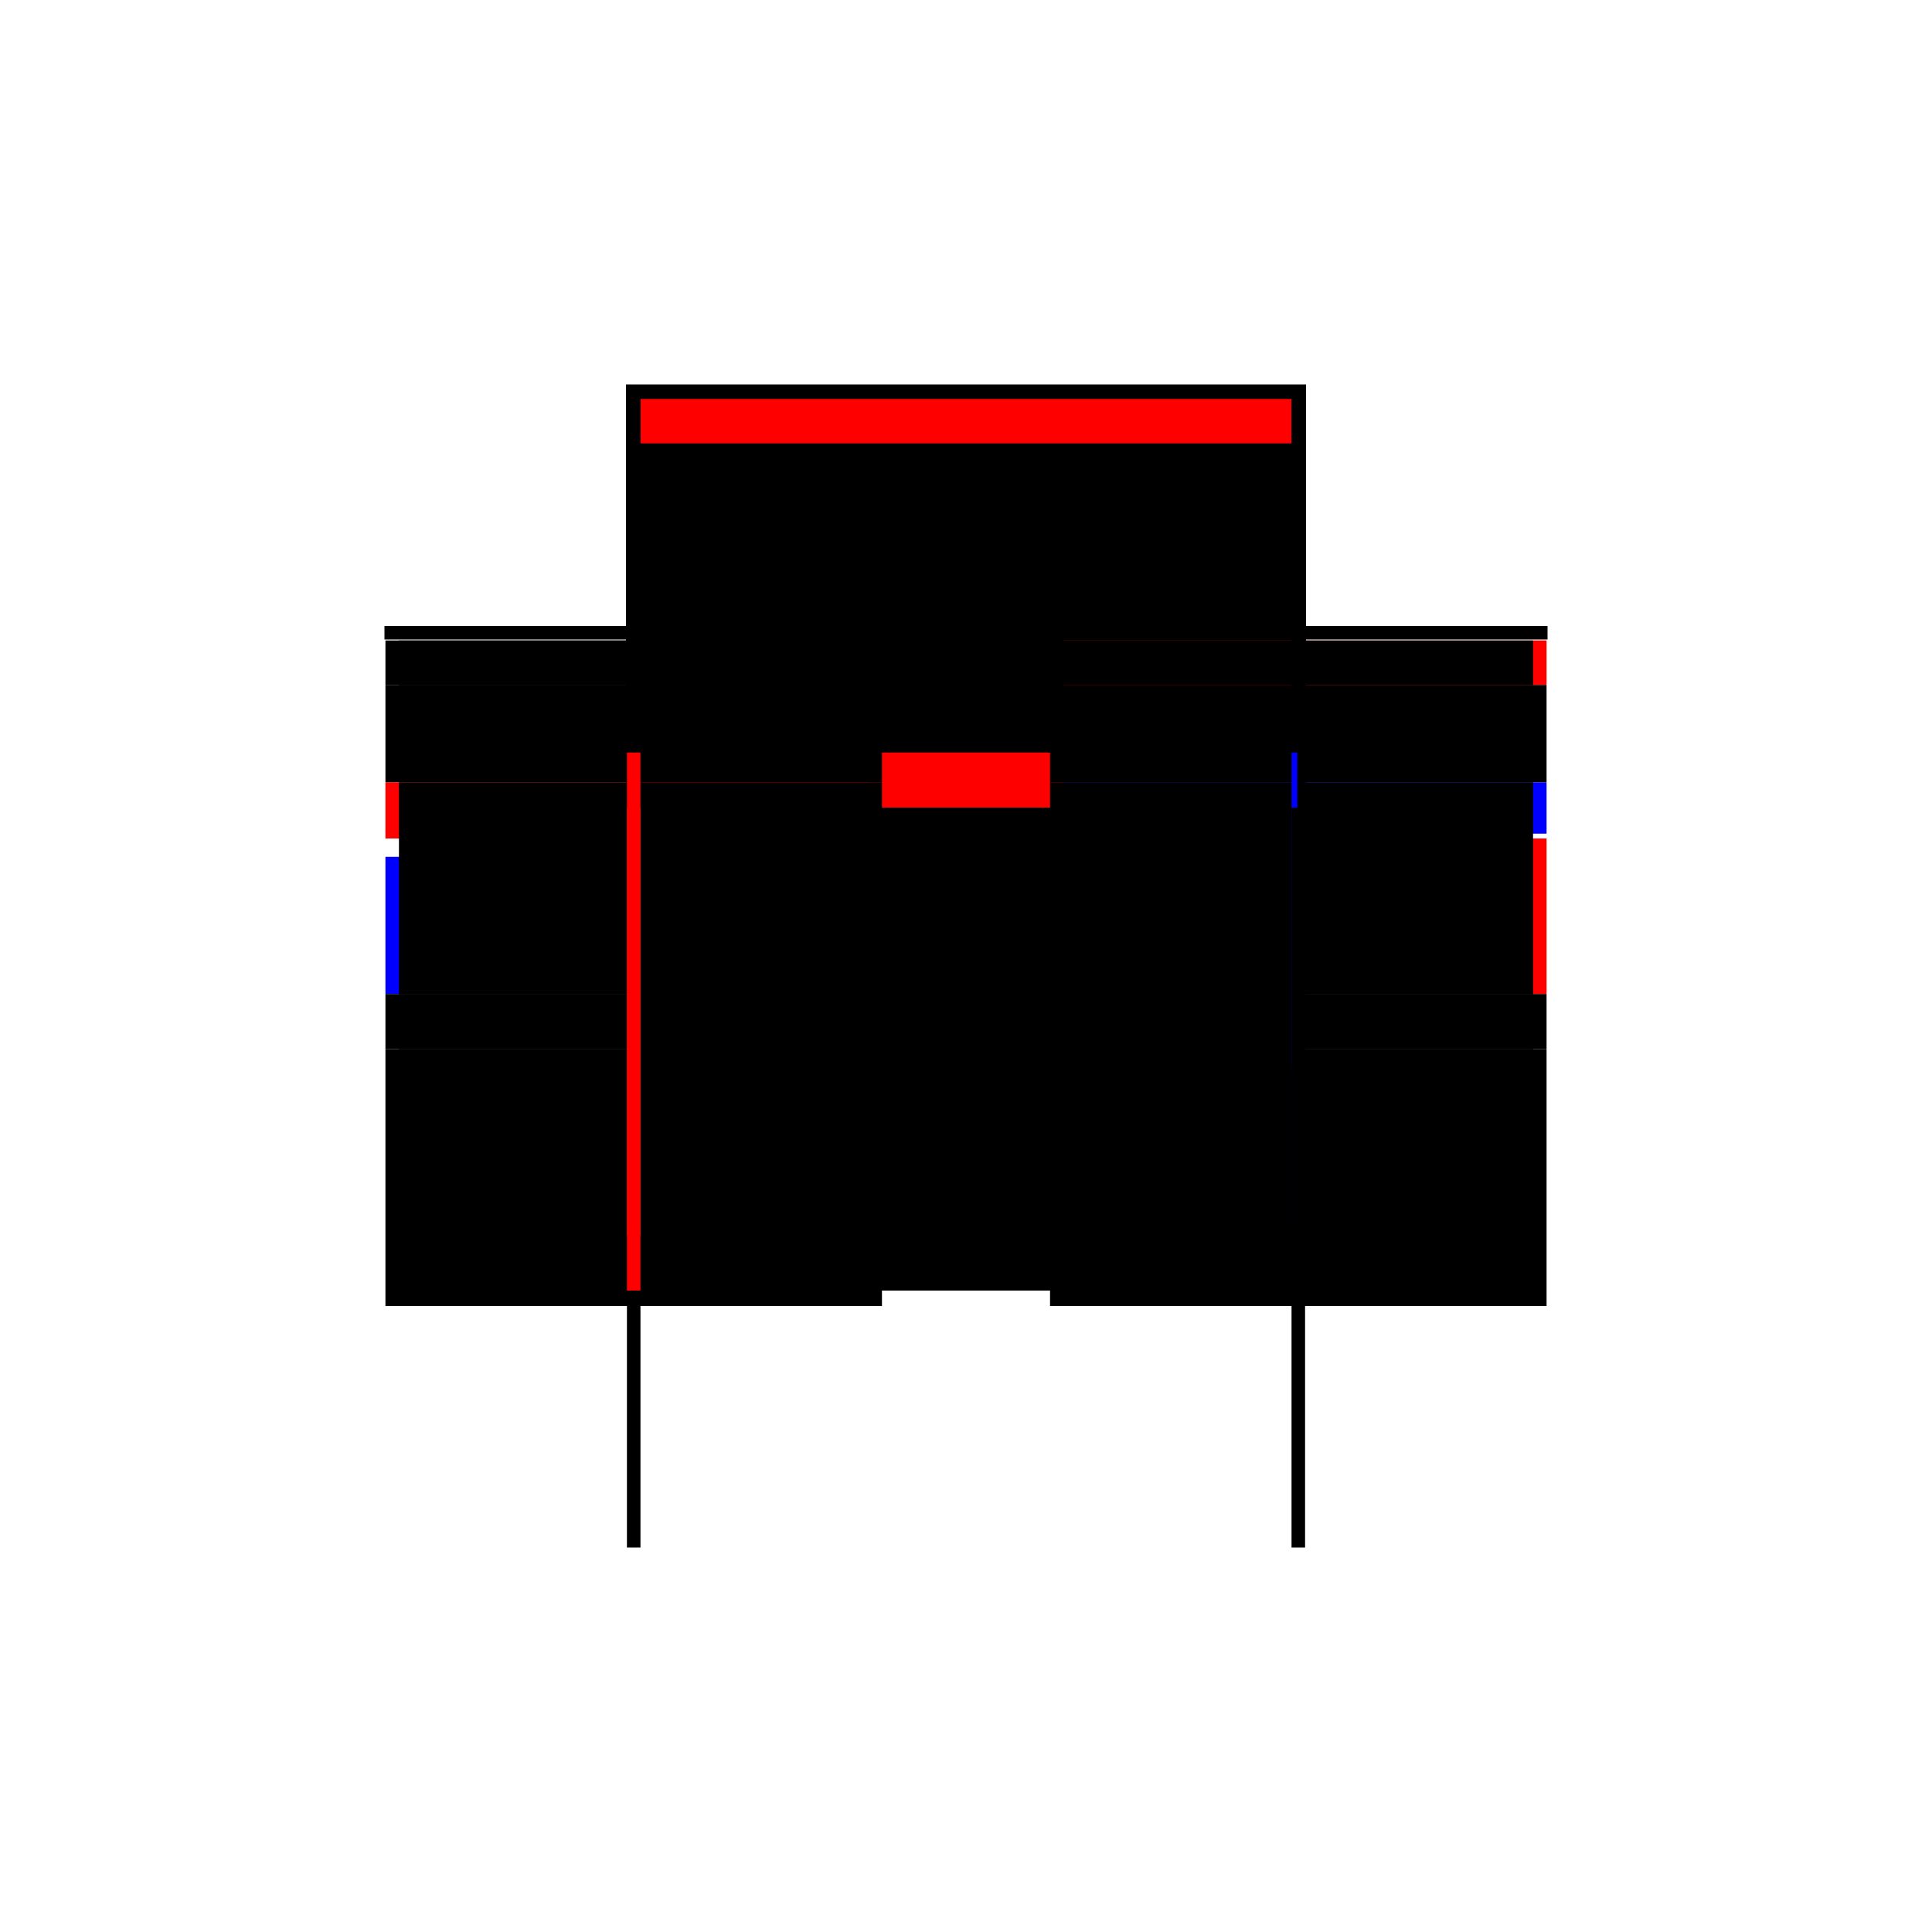 <?xml version="1.0" encoding="utf-8" ?>
<svg xmlns="http://www.w3.org/2000/svg" xmlns:ev="http://www.w3.org/2001/xml-events" xmlns:xlink="http://www.w3.org/1999/xlink" baseProfile="full" height="100%" version="1.1" viewBox="-1,-1,2,2" width="100%">
  <defs>
    <style type="text/css"><![CDATA[.vectorEffectClass {vector-effect: non-scaling-stroke;}]]></style>
  </defs>
  <line class="vectorEffectClass" fill="none" stroke="black" stroke-width="0.5" x1="-0.352" x2="0.352" y1="-0.338" y2="-0.338"/>
  <line class="vectorEffectClass" fill="none" stroke="black" stroke-width="0.5" x1="-0.352" x2="0.352" y1="-0.352" y2="-0.352"/>
  <line class="vectorEffectClass" fill="none" stroke="red" stroke-width="0.5" x1="-0.337" x2="0.337" y1="-0.337" y2="-0.337"/>
  <line class="vectorEffectClass" fill="none" stroke="black" stroke-width="0.5" x1="-0.337" x2="0.337" y1="-0.291" y2="-0.291"/>
  <line class="vectorEffectClass" fill="none" stroke="black" stroke-width="0.5" x1="-0.337" x2="0.337" y1="-0.19" y2="-0.19"/>
  <line class="vectorEffectClass" fill="none" stroke="black" stroke-width="0.5" x1="-0.337" x2="0.337" y1="-0.132" y2="-0.132"/>
  <line class="vectorEffectClass" fill="none" stroke="red" stroke-width="0.5" x1="-0.337" x2="0.337" y1="0.029" y2="0.029"/>
  <line class="vectorEffectClass" fill="none" stroke="black" stroke-width="0.5" x1="-0.337" x2="0.337" y1="0.086" y2="0.086"/>
  <line class="vectorEffectClass" fill="none" stroke="black" stroke-width="0.5" x1="-0.351" x2="-0.351" y1="0.352" y2="0.086"/>
  <line class="vectorEffectClass" fill="none" stroke="black" stroke-width="0.5" x1="-0.337" x2="-0.337" y1="0.352" y2="0.086"/>
  <line class="vectorEffectClass" fill="none" stroke="black" stroke-width="0.5" x1="0.351" x2="0.351" y1="0.352" y2="0.086"/>
  <line class="vectorEffectClass" fill="none" stroke="black" stroke-width="0.5" x1="0.337" x2="0.337" y1="0.352" y2="0.086"/>
  <line class="vectorEffectClass" fill="none" stroke="blue" stroke-width="0.5" x1="-0.351" x2="-0.351" y1="0.029" y2="-0.113"/>
  <line class="vectorEffectClass" fill="none" stroke="black" stroke-width="0.5" x1="-0.337" x2="-0.337" y1="0.029" y2="-0.132"/>
  <line class="vectorEffectClass" fill="none" stroke="red" stroke-width="0.5" x1="0.351" x2="0.351" y1="0.029" y2="-0.132"/>
  <line class="vectorEffectClass" fill="none" stroke="black" stroke-width="0.5" x1="0.337" x2="0.337" y1="0.029" y2="-0.132"/>
  <line class="vectorEffectClass" fill="none" stroke="black" stroke-width="0.5" x1="-0.351" x2="-0.351" y1="-0.19" y2="-0.291"/>
  <line class="vectorEffectClass" fill="none" stroke="black" stroke-width="0.5" x1="-0.337" x2="-0.337" y1="-0.19" y2="-0.291"/>
  <line class="vectorEffectClass" fill="none" stroke="black" stroke-width="0.5" x1="0.351" x2="0.351" y1="-0.19" y2="-0.291"/>
  <line class="vectorEffectClass" fill="none" stroke="black" stroke-width="0.5" x1="0.337" x2="0.337" y1="-0.19" y2="-0.291"/>
  <line class="vectorEffectClass" fill="none" stroke="red" stroke-width="0.5" x1="-0.351" x2="-0.351" y1="-0.132" y2="-0.19"/>
  <line class="vectorEffectClass" fill="none" stroke="blue" stroke-width="0.5" x1="0.351" x2="0.351" y1="-0.137" y2="-0.19"/>
  <line class="vectorEffectClass" fill="none" stroke="black" stroke-width="0.5" x1="-0.337" x2="-0.337" y1="-0.132" y2="-0.19"/>
  <line class="vectorEffectClass" fill="none" stroke="black" stroke-width="0.5" x1="0.337" x2="0.337" y1="-0.132" y2="-0.19"/>
  <line class="vectorEffectClass" fill="none" stroke="black" stroke-width="0.5" x1="-0.351" x2="-0.351" y1="0.086" y2="0.029"/>
  <line class="vectorEffectClass" fill="none" stroke="black" stroke-width="0.5" x1="0.351" x2="0.351" y1="0.086" y2="0.029"/>
  <line class="vectorEffectClass" fill="none" stroke="black" stroke-width="0.5" x1="-0.337" x2="-0.337" y1="0.086" y2="0.029"/>
  <line class="vectorEffectClass" fill="none" stroke="black" stroke-width="0.5" x1="0.337" x2="0.337" y1="0.086" y2="0.029"/>
  <line class="vectorEffectClass" fill="none" stroke="black" stroke-width="0.5" x1="-0.351" x2="-0.351" y1="-0.291" y2="-0.337"/>
  <line class="vectorEffectClass" fill="none" stroke="red" stroke-width="0.5" x1="0.351" x2="0.351" y1="-0.291" y2="-0.337"/>
  <line class="vectorEffectClass" fill="none" stroke="black" stroke-width="0.5" x1="-0.337" x2="-0.337" y1="-0.291" y2="-0.337"/>
  <line class="vectorEffectClass" fill="none" stroke="black" stroke-width="0.5" x1="0.337" x2="0.337" y1="-0.291" y2="-0.337"/>
  <line class="vectorEffectClass" fill="none" stroke="black" stroke-width="0.5" x1="-0.352" x2="-0.352" y1="-0.338" y2="-0.352"/>
  <line class="vectorEffectClass" fill="none" stroke="black" stroke-width="0.5" x1="0.352" x2="0.352" y1="-0.338" y2="-0.352"/>
  <line class="vectorEffectClass" fill="none" stroke="black" stroke-width="0.5" x1="-0.351" x2="-0.337" y1="0.352" y2="0.352"/>
  <line class="vectorEffectClass" fill="none" stroke="black" stroke-width="0.5" x1="-0.351" x2="-0.337" y1="-0.337" y2="-0.337"/>
  <line class="vectorEffectClass" fill="none" stroke="black" stroke-width="0.5" x1="0.337" x2="0.351" y1="-0.337" y2="-0.337"/>
  <line class="vectorEffectClass" fill="none" stroke="black" stroke-width="0.5" x1="0.337" x2="0.351" y1="-0.291" y2="-0.291"/>
  <line class="vectorEffectClass" fill="none" stroke="black" stroke-width="0.5" x1="0.337" x2="0.351" y1="-0.19" y2="-0.19"/>
  <line class="vectorEffectClass" fill="none" stroke="black" stroke-width="0.5" x1="0.337" x2="0.351" y1="-0.132" y2="-0.132"/>
  <line class="vectorEffectClass" fill="none" stroke="blue" stroke-width="0.5" x1="0.337" x2="0.343" y1="0.029" y2="0.029"/>
  <line class="vectorEffectClass" fill="none" stroke="black" stroke-width="0.5" x1="0.337" x2="0.351" y1="0.086" y2="0.086"/>
  <line class="vectorEffectClass" fill="none" stroke="black" stroke-width="0.5" x1="0.337" x2="0.351" y1="0.352" y2="0.352"/>
  <line class="vectorEffectClass" fill="none" stroke="black" stroke-width="0.5" x1="-0.351" x2="-0.337" y1="-0.291" y2="-0.291"/>
  <line class="vectorEffectClass" fill="none" stroke="black" stroke-width="0.5" x1="-0.351" x2="-0.337" y1="-0.19" y2="-0.19"/>
  <line class="vectorEffectClass" fill="none" stroke="black" stroke-width="0.5" x1="-0.351" x2="-0.337" y1="-0.132" y2="-0.132"/>
  <line class="vectorEffectClass" fill="none" stroke="red" stroke-width="0.5" x1="-0.351" x2="-0.337" y1="0.029" y2="0.029"/>
  <line class="vectorEffectClass" fill="none" stroke="red" stroke-width="0.5" x1="-0.351" x2="-0.337" y1="0.086" y2="0.086"/>
</svg>
